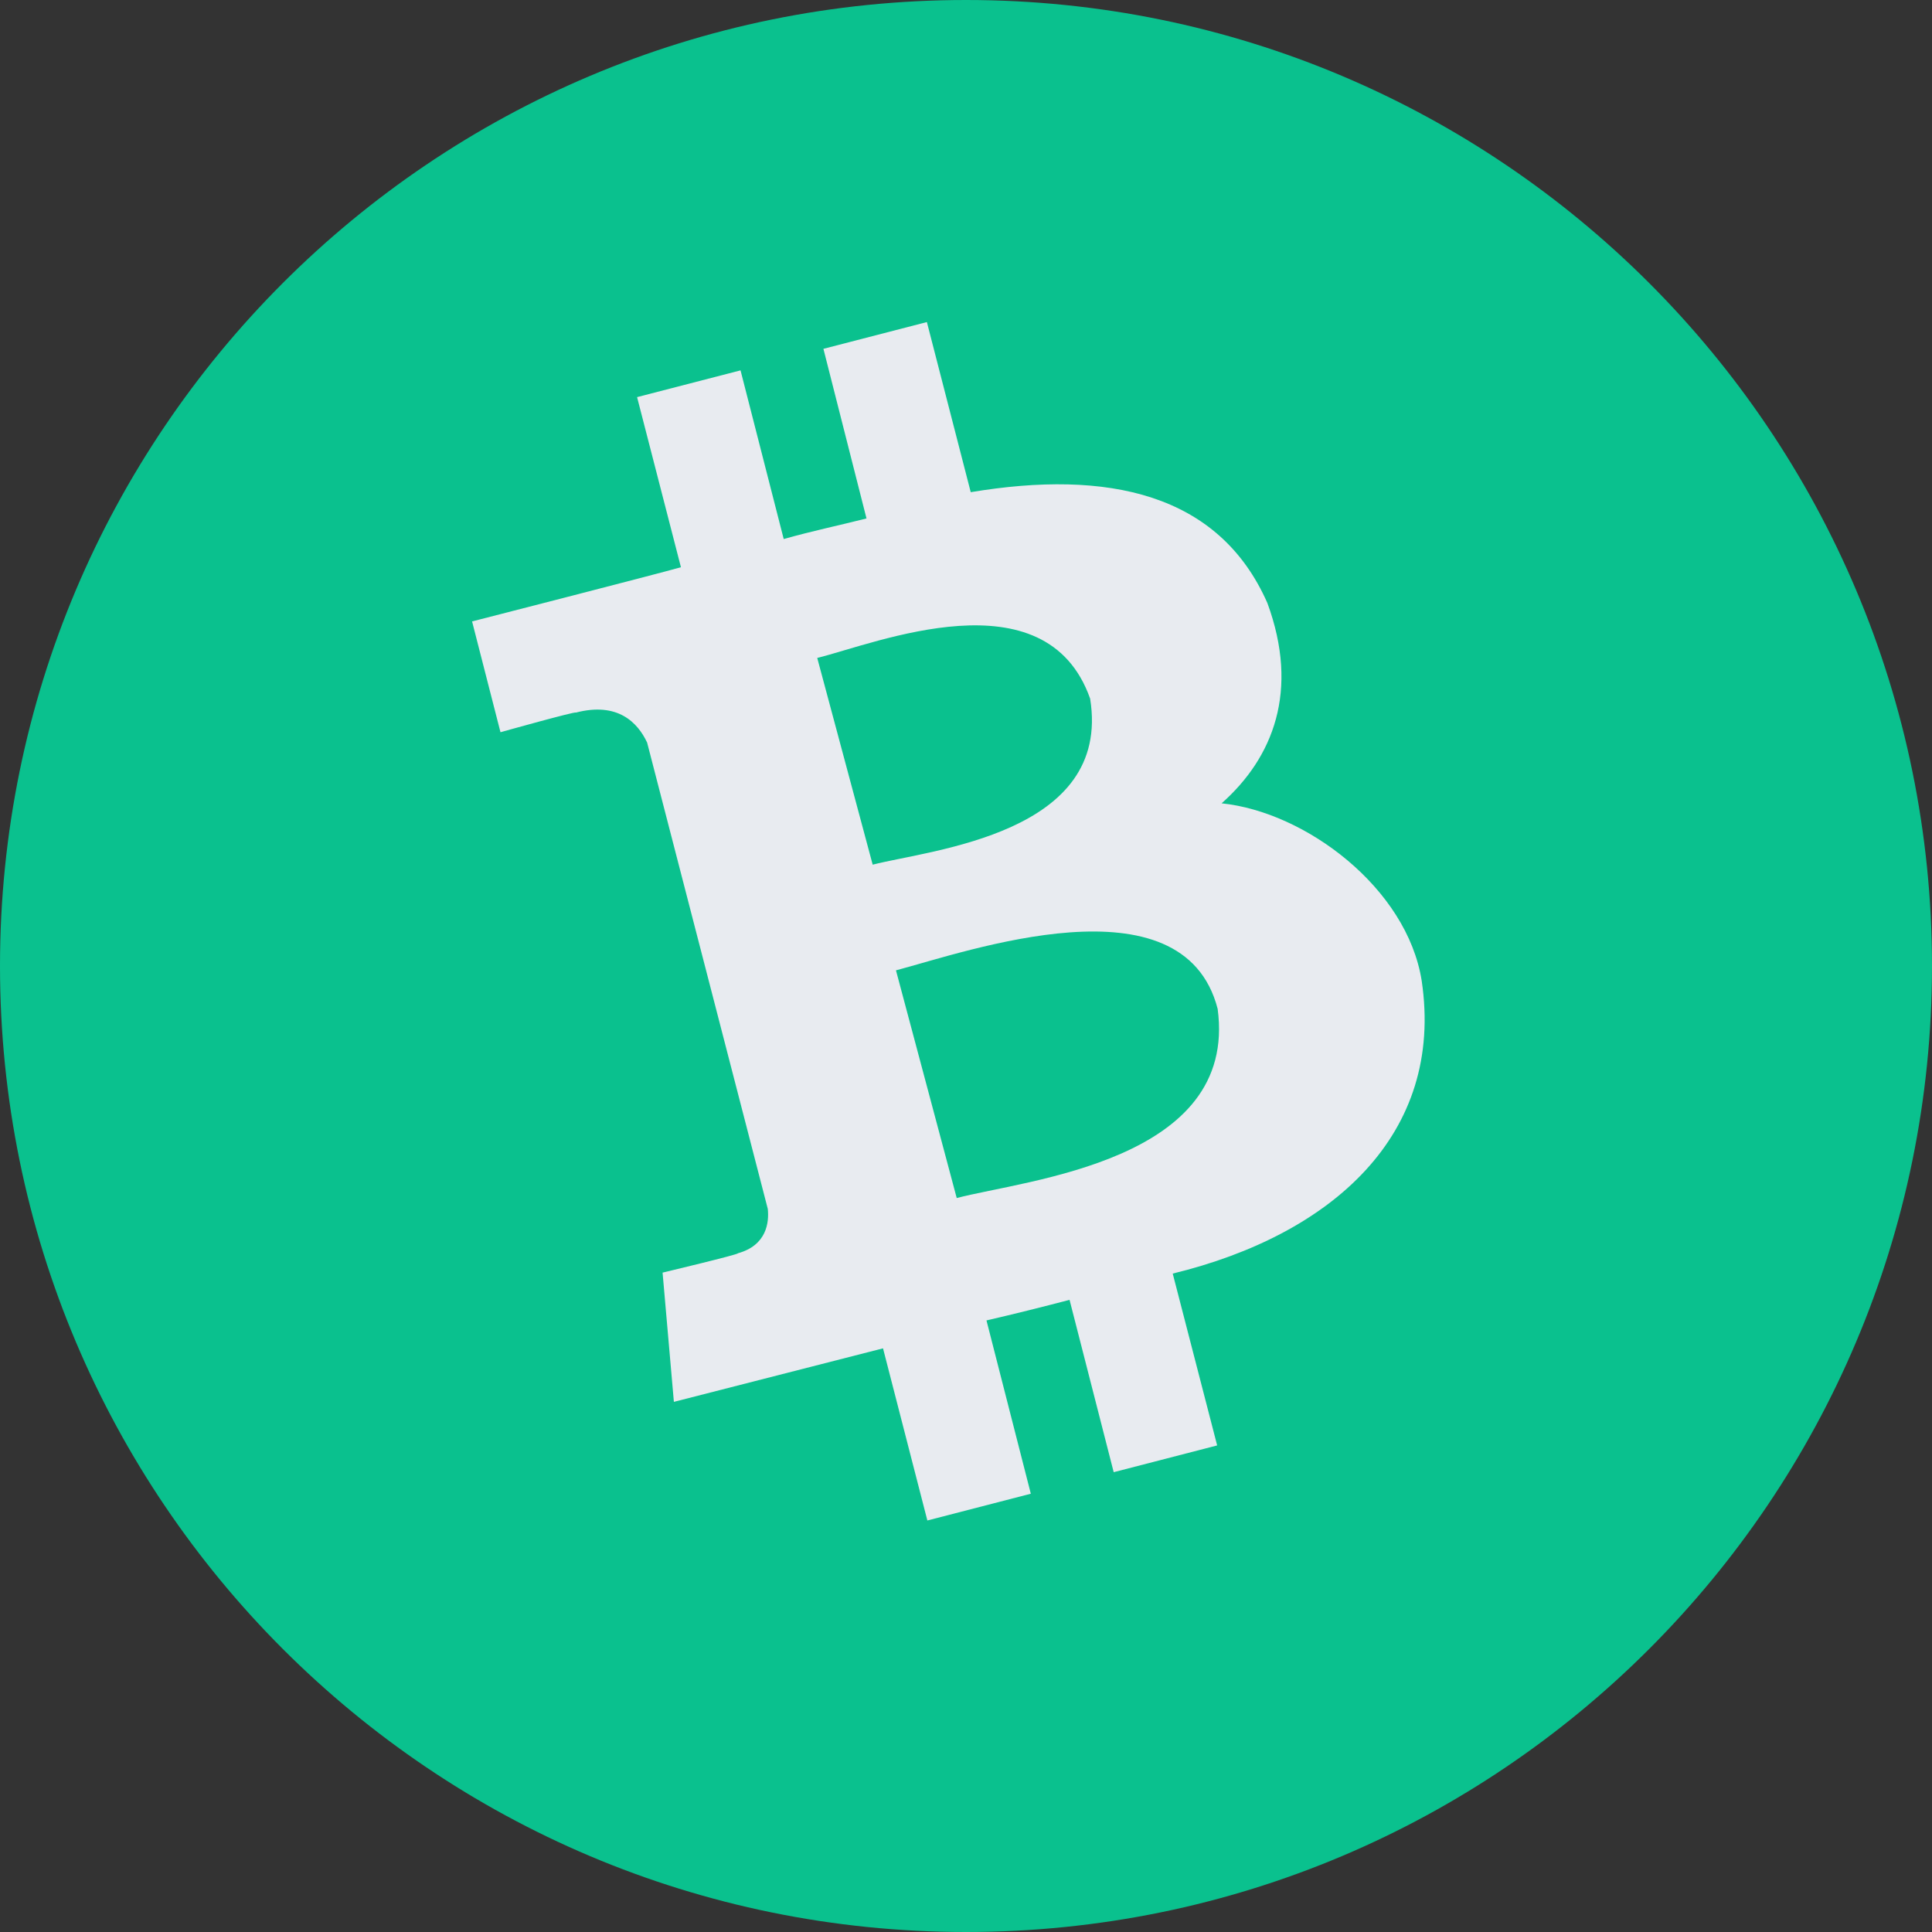 <svg width="20" height="20" viewBox="0 0 20 20" fill="none" xmlns="http://www.w3.org/2000/svg">
<rect x="0" y="0" width="20" height="20" fill="#333333" stroke="none"/>
<g id="bch.svg" clip-path="url(#clip0_12368_59701)">
<path id="Vector" d="M10 20C15.523 20 20 15.523 20 10C20 4.477 15.523 0 10 0C4.477 0 0 4.477 0 10C0 15.523 4.477 20 10 20Z" fill="#0AC18E"/>
<path id="Vector_2" d="M13.12 6.243C12.618 5.103 11.463 4.859 10.049 5.095L9.595 3.334L8.524 3.611L8.97 5.367C8.689 5.438 8.399 5.499 8.113 5.58L7.666 3.834L6.595 4.111L7.049 5.872C6.818 5.938 4.887 6.433 4.887 6.433L5.181 7.58C5.181 7.58 5.968 7.359 5.96 7.377C6.397 7.263 6.602 7.481 6.699 7.687L7.948 12.514C7.963 12.654 7.937 12.892 7.638 12.974C7.656 12.984 6.859 13.174 6.859 13.174L6.976 14.512C6.976 14.512 8.889 14.022 9.141 13.958L9.6 15.74L10.671 15.463L10.212 13.669C10.506 13.601 10.793 13.529 11.072 13.456L11.529 15.24L12.6 14.963L12.14 13.184C13.79 12.783 14.955 11.743 14.717 10.151C14.564 9.192 13.516 8.405 12.646 8.316C13.181 7.842 13.453 7.149 13.12 6.243ZM12.605 10.443C12.818 12.019 10.628 12.212 9.904 12.402L9.275 10.045C10.001 9.854 12.245 9.055 12.605 10.443ZM11.285 7.232C11.511 8.633 9.638 8.796 9.034 8.951L8.46 6.811C9.067 6.661 10.826 5.936 11.285 7.232Z" fill="#E8EBF0"/>
</g>
<defs>
<clipPath id="clip0_12368_59701">
<rect width="20" height="20" fill="white"/>
</clipPath>
</defs>
</svg>
